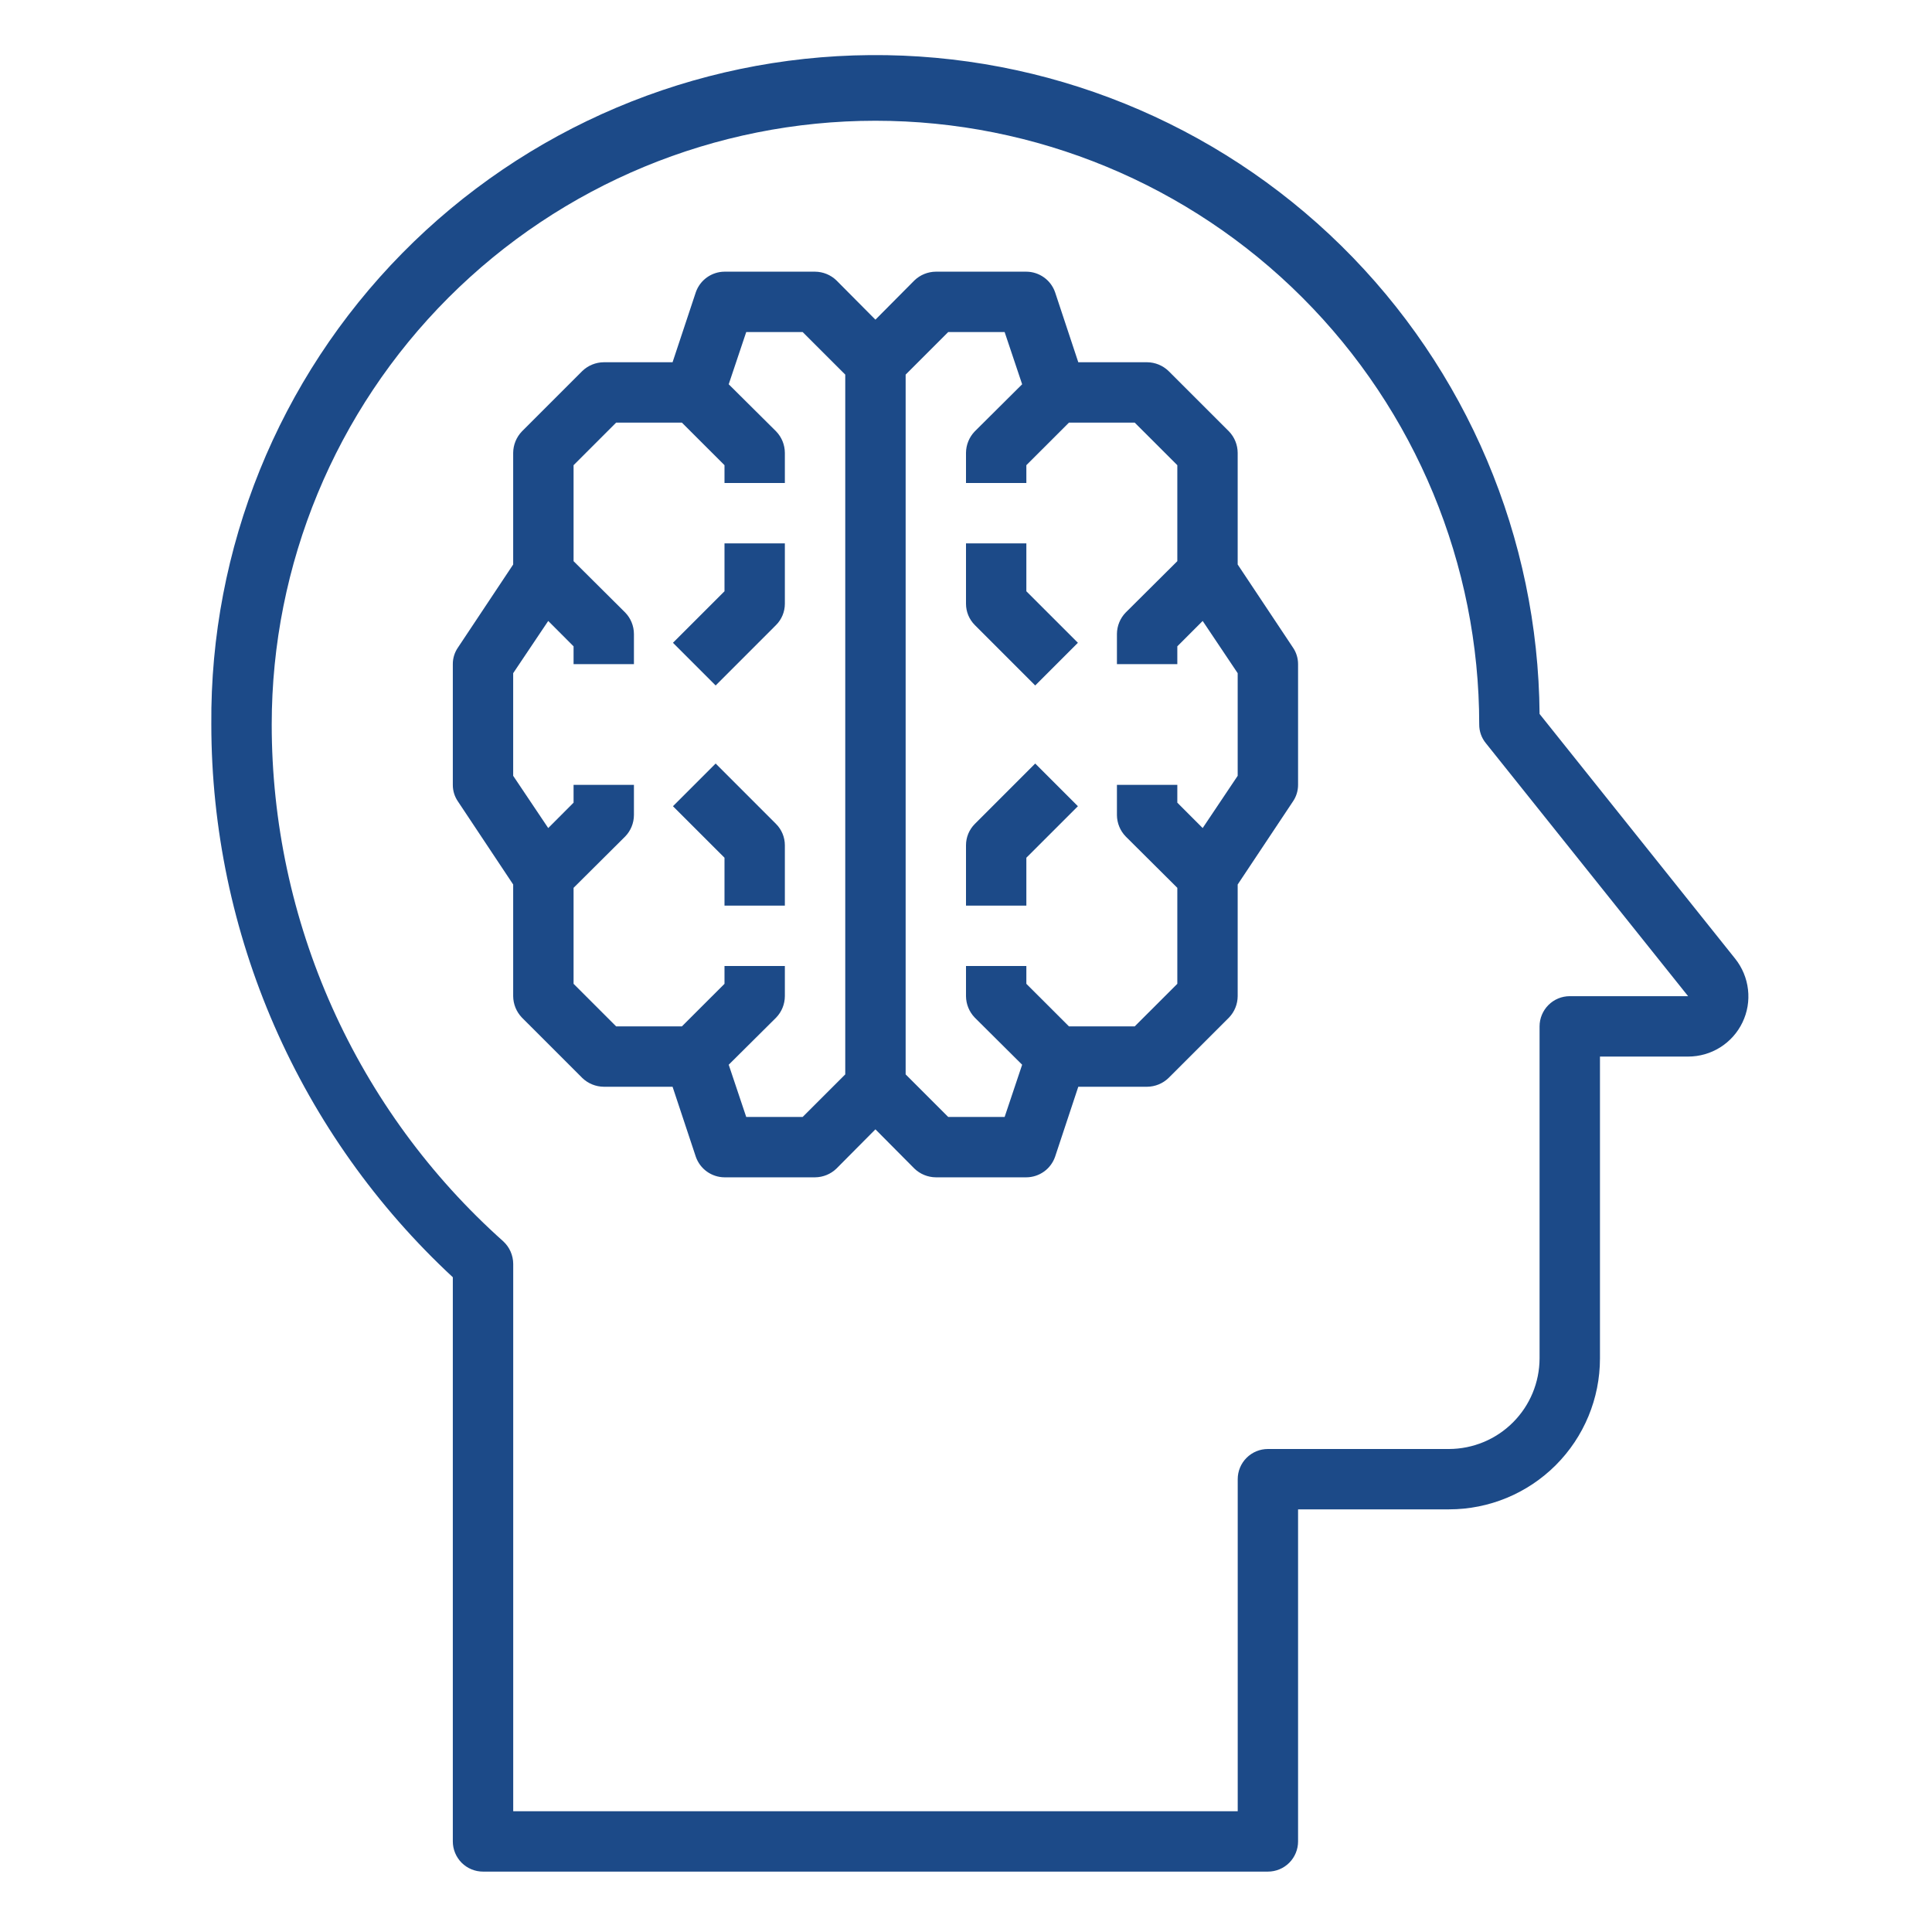 <?xml version="1.0" encoding="UTF-8"?> <svg xmlns="http://www.w3.org/2000/svg" width="50" height="50" viewBox="0 0 50 50" fill="none"> <path d="M26.562 14.062H25V15.625C25 15.832 25.082 16.031 25.229 16.177L26.791 17.74L27.896 16.635L26.562 15.302V14.062Z" fill="#1C4A88"></path> <path d="M18.75 15.302L17.416 16.635L18.521 17.74L20.083 16.177C20.23 16.031 20.312 15.832 20.312 15.625V14.062H18.75V15.302Z" fill="#1C4A88"></path> <path d="M25.229 21.323C25.082 21.469 25 21.668 25 21.875V23.438H26.562V22.198L27.896 20.865L26.791 19.76L25.229 21.323Z" fill="#1C4A88"></path> <path d="M18.521 19.76L17.416 20.865L18.75 22.198V23.438H20.312V21.875C20.312 21.668 20.23 21.469 20.083 21.323L18.521 19.76Z" fill="#1C4A88"></path> <path d="M44.907 24.812L39.844 18.477C39.808 13.918 37.962 9.561 34.714 6.363C31.465 3.166 27.078 1.389 22.52 1.426C17.962 1.462 13.604 3.308 10.407 6.556C7.209 9.805 5.433 14.191 5.469 18.75C5.471 21.436 6.027 24.093 7.102 26.554C8.178 29.015 9.75 31.228 11.719 33.055V47.656C11.719 47.863 11.802 48.062 11.948 48.209C12.095 48.355 12.293 48.437 12.501 48.437H32.813C33.02 48.437 33.219 48.355 33.365 48.209C33.512 48.062 33.594 47.863 33.594 47.656V39.062H37.501C38.536 39.062 39.53 38.651 40.263 37.918C40.995 37.186 41.407 36.192 41.407 35.156V27.344H43.688C43.982 27.344 44.27 27.262 44.518 27.106C44.767 26.95 44.967 26.726 45.094 26.462C45.222 26.197 45.272 25.902 45.238 25.61C45.205 25.318 45.09 25.042 44.907 24.812ZM40.626 25.781C40.418 25.781 40.22 25.863 40.073 26.01C39.927 26.157 39.844 26.355 39.844 26.562V35.156C39.842 35.777 39.595 36.372 39.156 36.811C38.717 37.251 38.122 37.498 37.501 37.5H32.813C32.606 37.5 32.407 37.582 32.261 37.729C32.114 37.875 32.032 38.074 32.032 38.281V46.875H13.282V32.711C13.282 32.601 13.258 32.492 13.214 32.391C13.17 32.29 13.105 32.2 13.024 32.125C11.139 30.443 9.632 28.383 8.599 26.078C7.566 23.773 7.032 21.276 7.032 18.75C7.032 14.606 8.678 10.632 11.608 7.701C14.539 4.771 18.513 3.125 22.657 3.125C26.801 3.125 30.775 4.771 33.705 7.701C36.636 10.632 38.282 14.606 38.282 18.75C38.281 18.926 38.342 19.098 38.454 19.234L43.688 25.781H40.626Z" fill="#1C4A88"></path> <path d="M33.461 16.758L32.031 14.609V11.719C32.03 11.512 31.949 11.313 31.805 11.164L30.242 9.602C30.093 9.458 29.895 9.377 29.688 9.375H27.906L27.305 7.562C27.251 7.408 27.151 7.274 27.018 7.179C26.885 7.084 26.726 7.032 26.562 7.031H24.219C24.012 7.033 23.813 7.114 23.664 7.258L22.656 8.273L21.648 7.258C21.5 7.114 21.301 7.033 21.094 7.031H18.75C18.587 7.032 18.428 7.084 18.295 7.179C18.162 7.274 18.062 7.408 18.008 7.562L17.406 9.375H15.625C15.418 9.377 15.219 9.458 15.07 9.602L13.508 11.164C13.364 11.313 13.283 11.512 13.281 11.719V14.609L11.852 16.758C11.765 16.884 11.718 17.034 11.719 17.188V20.312C11.718 20.466 11.765 20.616 11.852 20.742L13.281 22.891V25.781C13.283 25.988 13.364 26.187 13.508 26.336L15.07 27.898C15.219 28.042 15.418 28.123 15.625 28.125H17.406L18.008 29.938C18.062 30.092 18.162 30.226 18.295 30.321C18.428 30.416 18.587 30.468 18.75 30.469H21.094C21.301 30.467 21.5 30.386 21.648 30.242L22.656 29.227L23.664 30.242C23.813 30.386 24.012 30.467 24.219 30.469H26.562C26.726 30.468 26.885 30.416 27.018 30.321C27.151 30.226 27.251 30.092 27.305 29.938L27.906 28.125H29.688C29.895 28.123 30.093 28.042 30.242 27.898L31.805 26.336C31.949 26.187 32.03 25.988 32.031 25.781V22.891L33.461 20.742C33.548 20.616 33.594 20.466 33.594 20.312V17.188C33.594 17.034 33.548 16.884 33.461 16.758ZM21.875 27.805L20.773 28.906H19.312L18.859 27.555L20.086 26.336C20.23 26.187 20.311 25.988 20.312 25.781V25H18.75V25.461L17.648 26.562H15.945L14.844 25.461V22.977L16.18 21.648C16.324 21.5 16.405 21.301 16.406 21.094V20.312H14.844V20.773L14.188 21.43L13.281 20.078V17.422L14.188 16.07L14.844 16.727V17.188H16.406V16.406C16.405 16.199 16.324 16 16.18 15.852L14.844 14.523V12.039L15.945 10.938H17.648L18.75 12.039V12.5H20.312V11.719C20.311 11.512 20.23 11.313 20.086 11.164L18.859 9.945L19.312 8.594H20.773L21.875 9.695V27.805ZM32.031 20.078L31.125 21.43L30.469 20.773V20.312H28.906V21.094C28.908 21.301 28.989 21.5 29.133 21.648L30.469 22.977V25.461L29.367 26.562H27.664L26.562 25.461V25H25V25.781C25.002 25.988 25.083 26.187 25.227 26.336L26.453 27.555L26 28.906H24.539L23.438 27.805V9.695L24.539 8.594H26L26.453 9.945L25.227 11.164C25.083 11.313 25.002 11.512 25 11.719V12.5H26.562V12.039L27.664 10.938H29.367L30.469 12.039V14.523L29.133 15.852C28.989 16 28.908 16.199 28.906 16.406V17.188H30.469V16.727L31.125 16.07L32.031 17.422V20.078Z" fill="#1C4A88"></path> </svg> 